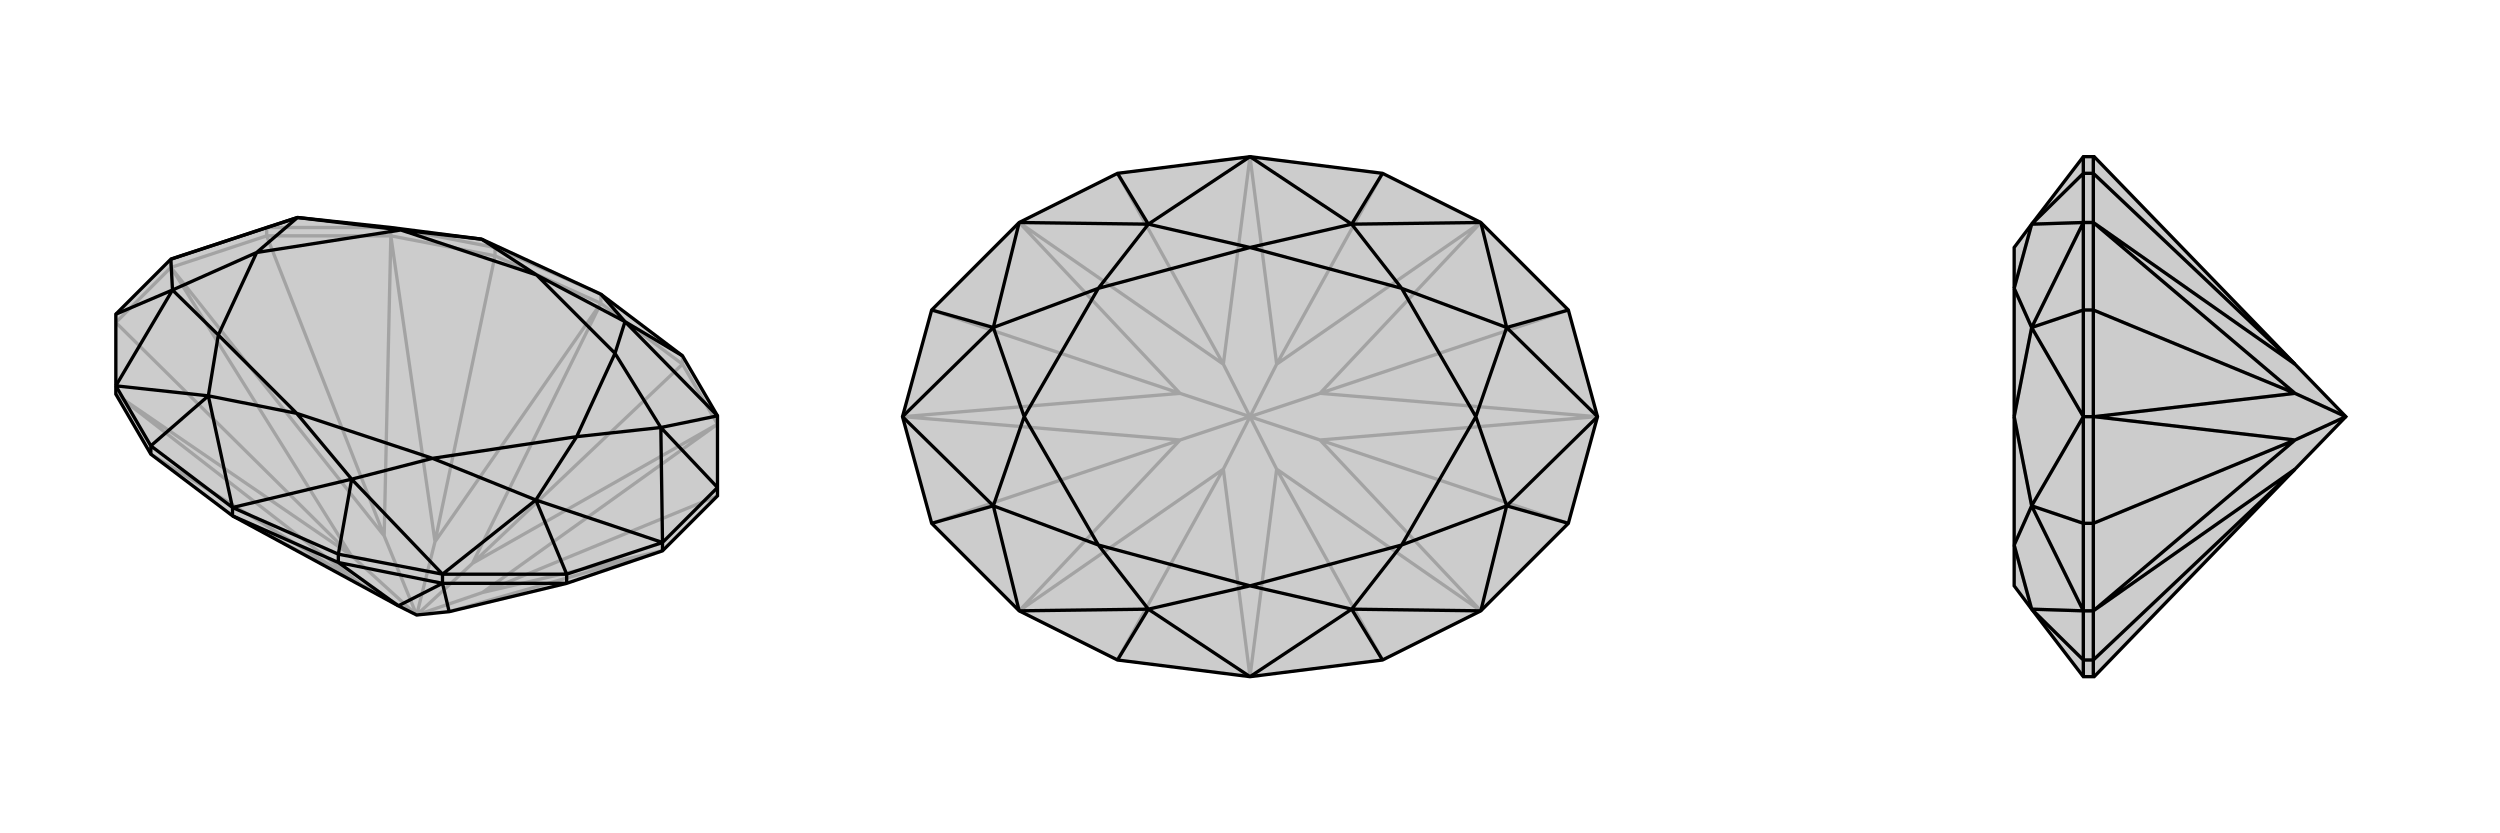 <svg xmlns="http://www.w3.org/2000/svg" viewBox="0 0 3000 1000">
    <g stroke="currentColor" stroke-width="4" fill="none" transform="translate(0 -19)">
        <path fill="currentColor" stroke="none" fill-opacity=".2" d="M469,292L357,280L320,292L205,330L139,396L139,482L139,492L181,564L279,638L279,638L478,746L500,757L539,753L680,719L795,680L861,614L861,604L861,518L819,446L721,372L578,306z" />
<path stroke-opacity=".2" d="M578,306L594,316M500,757L567,695M500,757L433,720M500,757L522,669M500,757L579,730M500,757L421,685M500,757L461,662M721,383L567,695M279,638L433,720M721,383L522,669M721,383L721,383M567,695L861,528M567,695L819,456M433,720L139,492M433,720L181,564M522,669L469,302M522,669L594,326M579,730L861,528M421,685L139,492M461,662L469,302M579,730L794,680M579,730L861,614M539,753L794,680M794,680L795,680M421,685L206,341M421,685L139,406M461,662L206,341M461,662L320,302M206,341L205,340M139,406L205,340M205,340L320,302M205,330L205,340M469,292L320,292M320,302L469,302M320,302L320,292M469,292L594,316M469,302L594,326M469,292L469,302M861,528L819,456M721,372L594,316M594,326L721,383M594,326L594,316M819,456L721,383M819,456L819,446M721,372L721,383" />
<path d="M469,292L357,280L320,292L205,330L139,396L139,482L139,492L181,564L279,638L279,638L478,746L500,757L539,753L680,719L795,680L861,614L861,604L861,518L819,446L721,372L578,306z" />
<path d="M422,594L279,628M750,405L721,372M250,494L279,628M422,594L531,708M422,594L406,684M750,405L861,518M750,405L819,446M250,494L139,482M250,494L181,554M643,619L531,708M793,532L861,518M207,367L139,482M643,619L795,670M643,619L680,708M793,532L795,670M793,532L861,604M357,280L205,330M207,367L205,330M207,367L139,396M422,594L356,515M422,594L519,569M750,405L644,349M750,405L738,443M578,306L644,349M578,306L481,295M250,494L356,515M250,494L262,421M643,619L519,569M643,619L692,543M793,532L738,443M793,532L692,543M357,280L481,295M357,280L308,322M207,367L262,421M207,367L308,322M356,515L519,569M644,349L738,443M644,349L481,295M356,515L262,421M519,569L692,543M738,443L692,543M481,295L308,322M262,421L308,322M478,746L531,719M478,746L406,694M539,753L531,719M795,670L680,708M795,670L861,604M795,670L795,680M531,708L680,708M680,719L531,719M680,719L680,708M531,708L406,684M531,719L406,694M531,708L531,719M139,482L181,554M279,628L406,684M406,694L279,638M406,694L406,684M279,628L181,554M181,564L181,554M279,628L279,638" />
    </g>
    <g stroke="currentColor" stroke-width="4" fill="none" transform="translate(1000 0)">
        <path fill="currentColor" stroke="none" fill-opacity=".2" d="M882,372L777,267L659,208L500,188L341,208L223,267L118,372L83,500L118,628L223,733L341,792L500,812L659,792L777,733L882,628L917,500z" />
<path stroke-opacity=".2" d="M500,500L532,437M500,500L532,563M500,500L468,563M500,500L468,437M500,500L584,472M500,500L584,528M500,500L416,528M500,500L416,472M500,188L532,437M500,812L532,563M500,812L468,563M500,812L500,812M500,188L468,437M500,188L500,188M532,437L777,267M532,437L659,208M532,563L777,733M532,563L659,792M468,563L223,733M468,563L341,792M468,437L223,267M468,437L341,208M584,472L777,267M584,528L777,733M416,528L223,733M416,472L223,267M584,472L916,500M584,472L882,372M584,528L916,500M584,528L882,628M916,500L917,500M416,528L84,500M416,528L118,628M416,472L84,500M416,472L118,372M84,500L83,500" />
<path d="M882,372L777,267L659,208L500,188L341,208L223,267L118,372L83,500L118,628L223,733L341,792L500,812L659,792L777,733L882,628L917,500z" />
<path d="M622,731L500,812M622,269L500,188M378,269L500,188M378,731L500,812M622,731L777,733M622,731L659,792M622,269L777,267M622,269L659,208M378,269L223,267M378,269L341,208M378,731L223,733M378,731L341,792M808,607L777,733M808,393L777,267M192,393L223,267M192,607L223,733M808,607L917,500M808,607L882,628M808,393L917,500M808,393L882,372M192,393L83,500M192,393L118,372M192,607L83,500M192,607L118,628M622,731L500,703M622,731L682,654M622,269L500,297M622,269L682,346M378,269L500,297M378,269L318,346M378,731L500,703M378,731L318,654M808,607L682,654M808,607L771,500M808,393L682,346M808,393L771,500M192,393L318,346M192,393L229,500M192,607L318,654M192,607L229,500M500,703L682,654M500,297L682,346M500,297L318,346M500,703L318,654M682,654L771,500M682,346L771,500M318,346L229,500M318,654L229,500" />
    </g>
    <g stroke="currentColor" stroke-width="4" fill="none" transform="translate(2000 0)">
        <path fill="currentColor" stroke="none" fill-opacity=".2" d="M417,703L417,654L417,500L417,346L417,297L438,269L500,188L512,188L513,188L754,437L815,500L754,563L513,812L512,812L500,812L438,731z" />
<path stroke-opacity=".2" d="M438,269L500,267M438,269L500,208M438,731L500,733M438,731L500,792M438,393L500,267M438,607L500,733M438,393L500,500M438,393L500,372M438,607L500,500M438,607L500,628M438,269L417,346M438,731L417,654M438,393L417,346M438,393L417,500M438,607L417,654M438,607L417,500M815,500L754,528M815,500L754,472M754,563L512,733M754,563L512,792M754,437L512,267M754,437L512,208M754,528L512,733M754,472L512,267M754,528L513,500M754,528L512,628M754,472L513,500M754,472L512,372M513,500L512,500M500,500L500,628M512,628L512,500M500,500L500,372M512,500L512,372M500,500L512,500M500,267L500,372M512,372L512,267M512,372L500,372M500,733L500,628M512,628L512,733M512,628L500,628M500,267L500,208M512,267L512,208M500,267L512,267M500,733L500,792M512,733L512,792M500,733L512,733M500,188L500,208M512,208L512,188M512,208L500,208M500,812L500,792M512,792L512,812M512,792L500,792" />
<path d="M417,703L417,654L417,500L417,346L417,297L438,269L500,188L512,188L513,188L754,437L815,500L754,563L513,812L512,812L500,812L438,731z" />
<path d="M438,731L500,733M438,731L500,792M438,269L500,267M438,269L500,208M438,607L500,733M438,393L500,267M438,607L500,500M438,607L500,628M438,393L500,500M438,393L500,372M438,731L417,654M438,269L417,346M438,607L417,654M438,607L417,500M438,393L417,346M438,393L417,500M815,500L754,472M815,500L754,528M754,437L512,267M754,437L512,208M754,563L512,733M754,563L512,792M754,472L512,267M754,528L512,733M754,472L513,500M754,472L512,372M754,528L513,500M754,528L512,628M513,500L512,500M500,500L500,628M512,628L512,500M500,500L500,372M512,372L512,500M500,500L512,500M500,267L500,372M512,372L512,267M512,372L500,372M500,733L500,628M512,628L512,733M512,628L500,628M500,267L500,208M512,267L512,208M500,267L512,267M500,733L500,792M512,733L512,792M500,733L512,733M500,188L500,208M512,208L512,188M512,208L500,208M500,812L500,792M512,792L512,812M512,792L500,792" />
    </g>
</svg>
